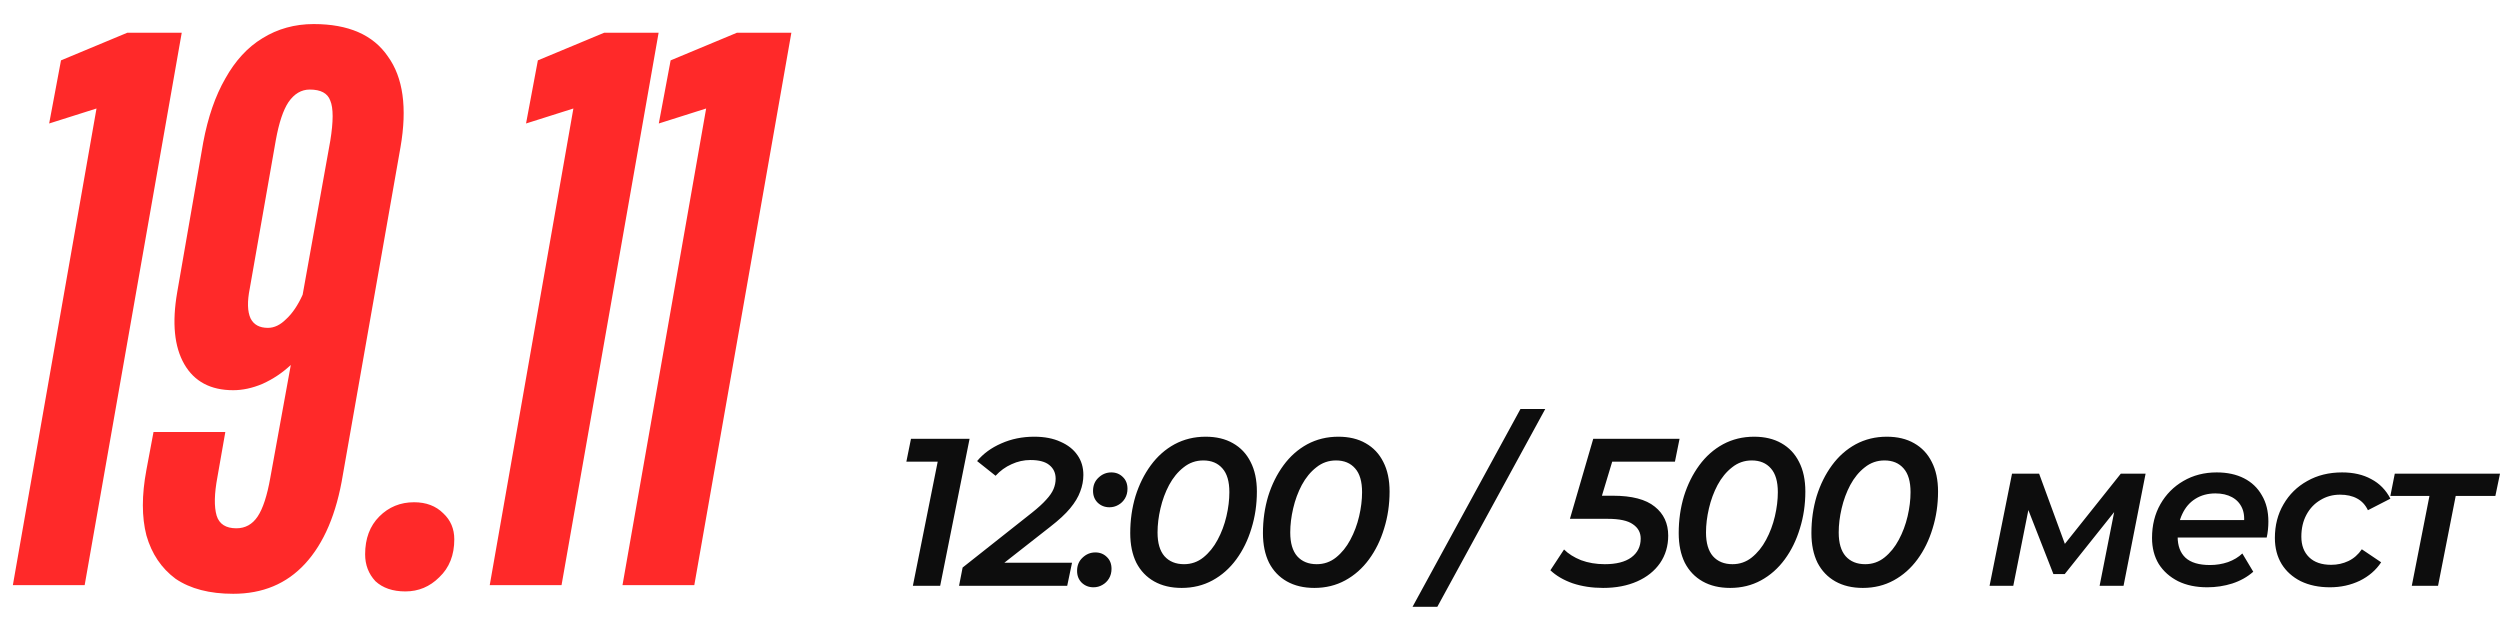 <?xml version="1.0" encoding="UTF-8"?> <svg xmlns="http://www.w3.org/2000/svg" width="470" height="121" viewBox="0 0 470 121" fill="none"><path d="M2.418 110L18.143 20.397L9.242 23.216L11.468 11.348L23.929 6.156H34.165L15.918 110H2.418ZM43.844 111.632C39.393 111.632 35.783 110.692 33.014 108.813C30.344 106.835 28.514 104.115 27.525 100.654C26.635 97.192 26.635 93.088 27.525 88.341L28.86 81.22H42.36L40.877 89.676C40.283 92.841 40.234 95.264 40.728 96.945C41.223 98.528 42.459 99.319 44.437 99.319C46.118 99.319 47.453 98.577 48.443 97.094C49.431 95.61 50.223 93.187 50.816 89.825L54.673 68.611C53.091 70.094 51.311 71.281 49.333 72.171C47.453 72.962 45.624 73.358 43.844 73.358C39.591 73.358 36.525 71.726 34.646 68.462C32.767 65.199 32.322 60.699 33.311 54.962L38.206 26.776C39.096 22.029 40.481 18.024 42.36 14.76C44.239 11.397 46.563 8.875 49.333 7.194C52.201 5.414 55.415 4.524 58.975 4.524C65.503 4.524 70.151 6.551 72.92 10.606C75.788 14.562 76.579 20.249 75.294 27.666L64.464 89.231C63.277 96.55 60.904 102.137 57.343 105.995C53.882 109.753 49.382 111.632 43.844 111.632ZM50.371 61.638C51.558 61.638 52.695 61.094 53.783 60.006C54.97 58.919 56.008 57.386 56.898 55.407L62.091 26.48C62.684 22.82 62.684 20.298 62.091 18.914C61.596 17.529 60.31 16.837 58.234 16.837C56.651 16.837 55.316 17.628 54.228 19.21C53.239 20.694 52.448 23.067 51.855 26.331L46.959 54.221C46.465 56.693 46.514 58.572 47.107 59.858C47.701 61.045 48.789 61.638 50.371 61.638ZM76.209 111.187C73.836 111.187 71.957 110.544 70.572 109.258C69.286 107.874 68.644 106.192 68.644 104.214C68.644 101.247 69.534 98.874 71.314 97.094C73.094 95.313 75.27 94.423 77.841 94.423C80.116 94.423 81.945 95.116 83.33 96.5C84.715 97.786 85.407 99.418 85.407 101.396C85.407 104.363 84.467 106.736 82.588 108.517C80.808 110.297 78.682 111.187 76.209 111.187ZM92.071 110L107.796 20.397L98.895 23.216L101.12 11.348L113.582 6.156H123.818L105.571 110H92.071ZM117.03 110L132.755 20.397L123.854 23.216L126.079 11.348L138.54 6.156H148.776L130.529 110H117.03Z" fill="#FF2929"></path><path d="M171.619 110.134L176.713 84.668L178.529 86.799H170.395L171.264 82.496H182.28L176.752 110.134H171.619ZM180.3 110.134L180.971 106.699L194.001 96.394C195.159 95.473 196.054 94.657 196.685 93.946C197.343 93.235 197.804 92.564 198.067 91.932C198.331 91.301 198.462 90.656 198.462 89.998C198.462 88.918 198.067 88.063 197.278 87.431C196.514 86.799 195.33 86.484 193.724 86.484C192.487 86.484 191.303 86.747 190.171 87.273C189.039 87.773 188.039 88.497 187.17 89.445L183.696 86.681C184.854 85.286 186.367 84.18 188.236 83.365C190.131 82.522 192.198 82.101 194.435 82.101C196.356 82.101 198.001 82.417 199.37 83.049C200.765 83.654 201.831 84.496 202.568 85.576C203.305 86.628 203.674 87.866 203.674 89.287C203.674 90.34 203.476 91.379 203.082 92.406C202.713 93.433 202.081 94.486 201.186 95.565C200.318 96.618 199.068 97.776 197.436 99.039L186.301 107.765L185.314 105.791H201.542L200.634 110.134H180.3ZM208.571 95.367C207.702 95.367 206.965 95.078 206.36 94.499C205.781 93.92 205.491 93.183 205.491 92.288C205.491 91.261 205.833 90.432 206.518 89.8C207.202 89.142 208.005 88.813 208.926 88.813C209.795 88.813 210.519 89.103 211.098 89.682C211.677 90.234 211.966 90.972 211.966 91.893C211.966 92.577 211.808 93.183 211.493 93.709C211.177 94.235 210.756 94.643 210.229 94.933C209.729 95.222 209.176 95.367 208.571 95.367ZM205.57 110.41C204.702 110.41 203.965 110.121 203.359 109.542C202.78 108.962 202.491 108.225 202.491 107.331C202.491 106.304 202.833 105.475 203.517 104.843C204.201 104.185 205.004 103.856 205.926 103.856C206.794 103.856 207.518 104.146 208.097 104.725C208.676 105.277 208.966 106.014 208.966 106.936C208.966 107.62 208.808 108.225 208.492 108.752C208.176 109.278 207.755 109.686 207.228 109.976C206.728 110.265 206.176 110.41 205.57 110.41ZM222.159 110.529C220.158 110.529 218.434 110.121 216.986 109.305C215.539 108.489 214.42 107.317 213.63 105.791C212.867 104.238 212.485 102.382 212.485 100.224C212.485 97.776 212.814 95.459 213.472 93.275C214.157 91.09 215.117 89.155 216.355 87.471C217.592 85.786 219.079 84.47 220.816 83.522C222.58 82.575 224.527 82.101 226.66 82.101C228.66 82.101 230.371 82.509 231.792 83.325C233.24 84.141 234.345 85.312 235.109 86.839C235.898 88.366 236.293 90.221 236.293 92.406C236.293 94.854 235.951 97.17 235.267 99.355C234.609 101.54 233.661 103.474 232.424 105.159C231.187 106.844 229.7 108.16 227.962 109.107C226.225 110.055 224.291 110.529 222.159 110.529ZM222.593 106.067C223.962 106.067 225.172 105.646 226.225 104.804C227.304 103.935 228.199 102.829 228.91 101.487C229.647 100.118 230.2 98.644 230.568 97.065C230.937 95.486 231.121 93.972 231.121 92.525C231.121 90.524 230.687 89.037 229.818 88.063C228.95 87.063 227.752 86.563 226.225 86.563C224.83 86.563 223.593 86.997 222.514 87.866C221.435 88.708 220.527 89.813 219.79 91.182C219.079 92.525 218.539 93.985 218.171 95.565C217.802 97.144 217.618 98.657 217.618 100.105C217.618 102.079 218.052 103.567 218.921 104.567C219.816 105.567 221.04 106.067 222.593 106.067ZM247.107 110.529C245.106 110.529 243.382 110.121 241.934 109.305C240.487 108.489 239.368 107.317 238.578 105.791C237.815 104.238 237.433 102.382 237.433 100.224C237.433 97.776 237.762 95.459 238.42 93.275C239.105 91.09 240.066 89.155 241.303 87.471C242.54 85.786 244.027 84.47 245.764 83.522C247.528 82.575 249.476 82.101 251.608 82.101C253.608 82.101 255.319 82.509 256.74 83.325C258.188 84.141 259.294 85.312 260.057 86.839C260.847 88.366 261.241 90.221 261.241 92.406C261.241 94.854 260.899 97.17 260.215 99.355C259.557 101.54 258.609 103.474 257.372 105.159C256.135 106.844 254.648 108.16 252.911 109.107C251.173 110.055 249.239 110.529 247.107 110.529ZM247.541 106.067C248.91 106.067 250.12 105.646 251.173 104.804C252.253 103.935 253.147 102.829 253.858 101.487C254.595 100.118 255.148 98.644 255.516 97.065C255.885 95.486 256.069 93.972 256.069 92.525C256.069 90.524 255.635 89.037 254.766 88.063C253.898 87.063 252.7 86.563 251.173 86.563C249.778 86.563 248.541 86.997 247.462 87.866C246.383 88.708 245.475 89.813 244.738 91.182C244.027 92.525 243.487 93.985 243.119 95.565C242.75 97.144 242.566 98.657 242.566 100.105C242.566 102.079 243 103.567 243.869 104.567C244.764 105.567 245.988 106.067 247.541 106.067ZM265.555 114.082L285.849 76.889H290.508L270.214 114.082H265.555ZM301.384 110.529C299.304 110.529 297.396 110.239 295.659 109.66C293.948 109.055 292.553 108.239 291.473 107.212L294.04 103.303C294.856 104.119 295.922 104.79 297.238 105.317C298.58 105.817 300.067 106.067 301.699 106.067C303.858 106.067 305.516 105.646 306.674 104.804C307.859 103.935 308.451 102.751 308.451 101.25C308.451 100.118 307.964 99.223 306.99 98.565C306.043 97.881 304.463 97.539 302.252 97.539H295.145L299.528 82.496H315.755L314.887 86.799H300.515L303.831 84.352L300.436 95.604L298.146 93.196H303.239C306.793 93.196 309.412 93.88 311.096 95.249C312.781 96.591 313.623 98.407 313.623 100.697C313.623 102.645 313.11 104.369 312.083 105.87C311.057 107.344 309.622 108.489 307.78 109.305C305.937 110.121 303.805 110.529 301.384 110.529ZM325.27 110.529C323.269 110.529 321.545 110.121 320.098 109.305C318.65 108.489 317.531 107.317 316.742 105.791C315.978 104.238 315.597 102.382 315.597 100.224C315.597 97.776 315.926 95.459 316.584 93.275C317.268 91.09 318.229 89.155 319.466 87.471C320.703 85.786 322.19 84.47 323.928 83.522C325.691 82.575 327.639 82.101 329.771 82.101C331.771 82.101 333.482 82.509 334.904 83.325C336.351 84.141 337.457 85.312 338.22 86.839C339.01 88.366 339.405 90.221 339.405 92.406C339.405 94.854 339.063 97.17 338.378 99.355C337.72 101.54 336.773 103.474 335.535 105.159C334.298 106.844 332.811 108.16 331.074 109.107C329.337 110.055 327.402 110.529 325.27 110.529ZM325.704 106.067C327.073 106.067 328.284 105.646 329.337 104.804C330.416 103.935 331.311 102.829 332.021 101.487C332.759 100.118 333.311 98.644 333.68 97.065C334.048 95.486 334.233 93.972 334.233 92.525C334.233 90.524 333.798 89.037 332.93 88.063C332.061 87.063 330.863 86.563 329.337 86.563C327.942 86.563 326.704 86.997 325.625 87.866C324.546 88.708 323.638 89.813 322.901 91.182C322.19 92.525 321.651 93.985 321.282 95.565C320.914 97.144 320.729 98.657 320.729 100.105C320.729 102.079 321.164 103.567 322.032 104.567C322.927 105.567 324.151 106.067 325.704 106.067ZM350.218 110.529C348.218 110.529 346.494 110.121 345.046 109.305C343.598 108.489 342.479 107.317 341.69 105.791C340.926 104.238 340.545 102.382 340.545 100.224C340.545 97.776 340.874 95.459 341.532 93.275C342.216 91.09 343.177 89.155 344.414 87.471C345.651 85.786 347.138 84.47 348.876 83.522C350.639 82.575 352.587 82.101 354.719 82.101C356.72 82.101 358.43 82.509 359.852 83.325C361.3 84.141 362.405 85.312 363.168 86.839C363.958 88.366 364.353 90.221 364.353 92.406C364.353 94.854 364.011 97.17 363.326 99.355C362.668 101.54 361.721 103.474 360.484 105.159C359.246 106.844 357.759 108.16 356.022 109.107C354.285 110.055 352.35 110.529 350.218 110.529ZM350.652 106.067C352.021 106.067 353.232 105.646 354.285 104.804C355.364 103.935 356.259 102.829 356.97 101.487C357.707 100.118 358.259 98.644 358.628 97.065C358.996 95.486 359.181 93.972 359.181 92.525C359.181 90.524 358.746 89.037 357.878 88.063C357.009 87.063 355.811 86.563 354.285 86.563C352.89 86.563 351.653 86.997 350.573 87.866C349.494 88.708 348.586 89.813 347.849 91.182C347.138 92.525 346.599 93.985 346.23 95.565C345.862 97.144 345.678 98.657 345.678 100.105C345.678 102.079 346.112 103.567 346.98 104.567C347.875 105.567 349.099 106.067 350.652 106.067ZM374.036 110.134L378.26 89.05H383.354L388.842 104.014H386.789L398.712 89.05H403.371L399.226 110.134H394.725L397.844 94.341L398.594 94.854L388.17 107.923H386.038L380.787 94.499L381.656 94.262L378.497 110.134H374.036ZM414.966 110.41C412.86 110.41 411.031 110.029 409.478 109.265C407.925 108.476 406.714 107.396 405.845 106.028C405.003 104.633 404.582 103.001 404.582 101.132C404.582 98.737 405.108 96.618 406.161 94.775C407.214 92.933 408.649 91.485 410.465 90.432C412.307 89.353 414.4 88.813 416.743 88.813C418.717 88.813 420.428 89.182 421.875 89.919C423.323 90.656 424.442 91.722 425.231 93.117C426.047 94.486 426.455 96.131 426.455 98.052C426.455 98.552 426.429 99.066 426.376 99.592C426.324 100.118 426.245 100.605 426.14 101.053H408.254L408.807 97.776H423.81L421.796 98.881C422.007 97.539 421.915 96.42 421.52 95.525C421.125 94.63 420.494 93.946 419.625 93.472C418.756 92.998 417.717 92.761 416.506 92.761C415.058 92.761 413.795 93.104 412.715 93.788C411.663 94.446 410.847 95.394 410.268 96.631C409.688 97.841 409.399 99.263 409.399 100.895C409.399 102.606 409.886 103.922 410.86 104.843C411.86 105.764 413.4 106.225 415.479 106.225C416.664 106.225 417.796 106.041 418.875 105.672C419.954 105.277 420.849 104.738 421.56 104.053L423.613 107.488C422.507 108.462 421.191 109.199 419.664 109.699C418.164 110.173 416.598 110.41 414.966 110.41ZM438.023 110.41C435.943 110.41 434.114 110.029 432.535 109.265C430.982 108.476 429.784 107.396 428.942 106.028C428.1 104.633 427.678 103.001 427.678 101.132C427.678 98.763 428.218 96.657 429.297 94.814C430.376 92.946 431.864 91.485 433.759 90.432C435.654 89.353 437.839 88.813 440.313 88.813C442.445 88.813 444.274 89.234 445.801 90.077C447.354 90.893 448.552 92.117 449.394 93.749L445.169 95.92C444.695 94.92 444.011 94.183 443.116 93.709C442.248 93.235 441.182 92.998 439.918 92.998C438.549 92.998 437.312 93.341 436.207 94.025C435.101 94.683 434.233 95.604 433.601 96.789C432.969 97.973 432.653 99.342 432.653 100.895C432.653 102.527 433.14 103.817 434.114 104.764C435.088 105.712 436.47 106.186 438.26 106.186C439.418 106.186 440.497 105.949 441.497 105.475C442.498 105.001 443.34 104.264 444.024 103.264L447.657 105.712C446.683 107.186 445.34 108.344 443.629 109.186C441.919 110.002 440.05 110.41 438.023 110.41ZM453.416 110.134L456.969 92.051L457.877 93.235H449.389L450.218 89.05H469.999L469.13 93.235H460.523L461.905 92.051L458.351 110.134H453.416Z" fill="#0D0D0D"></path></svg> 
